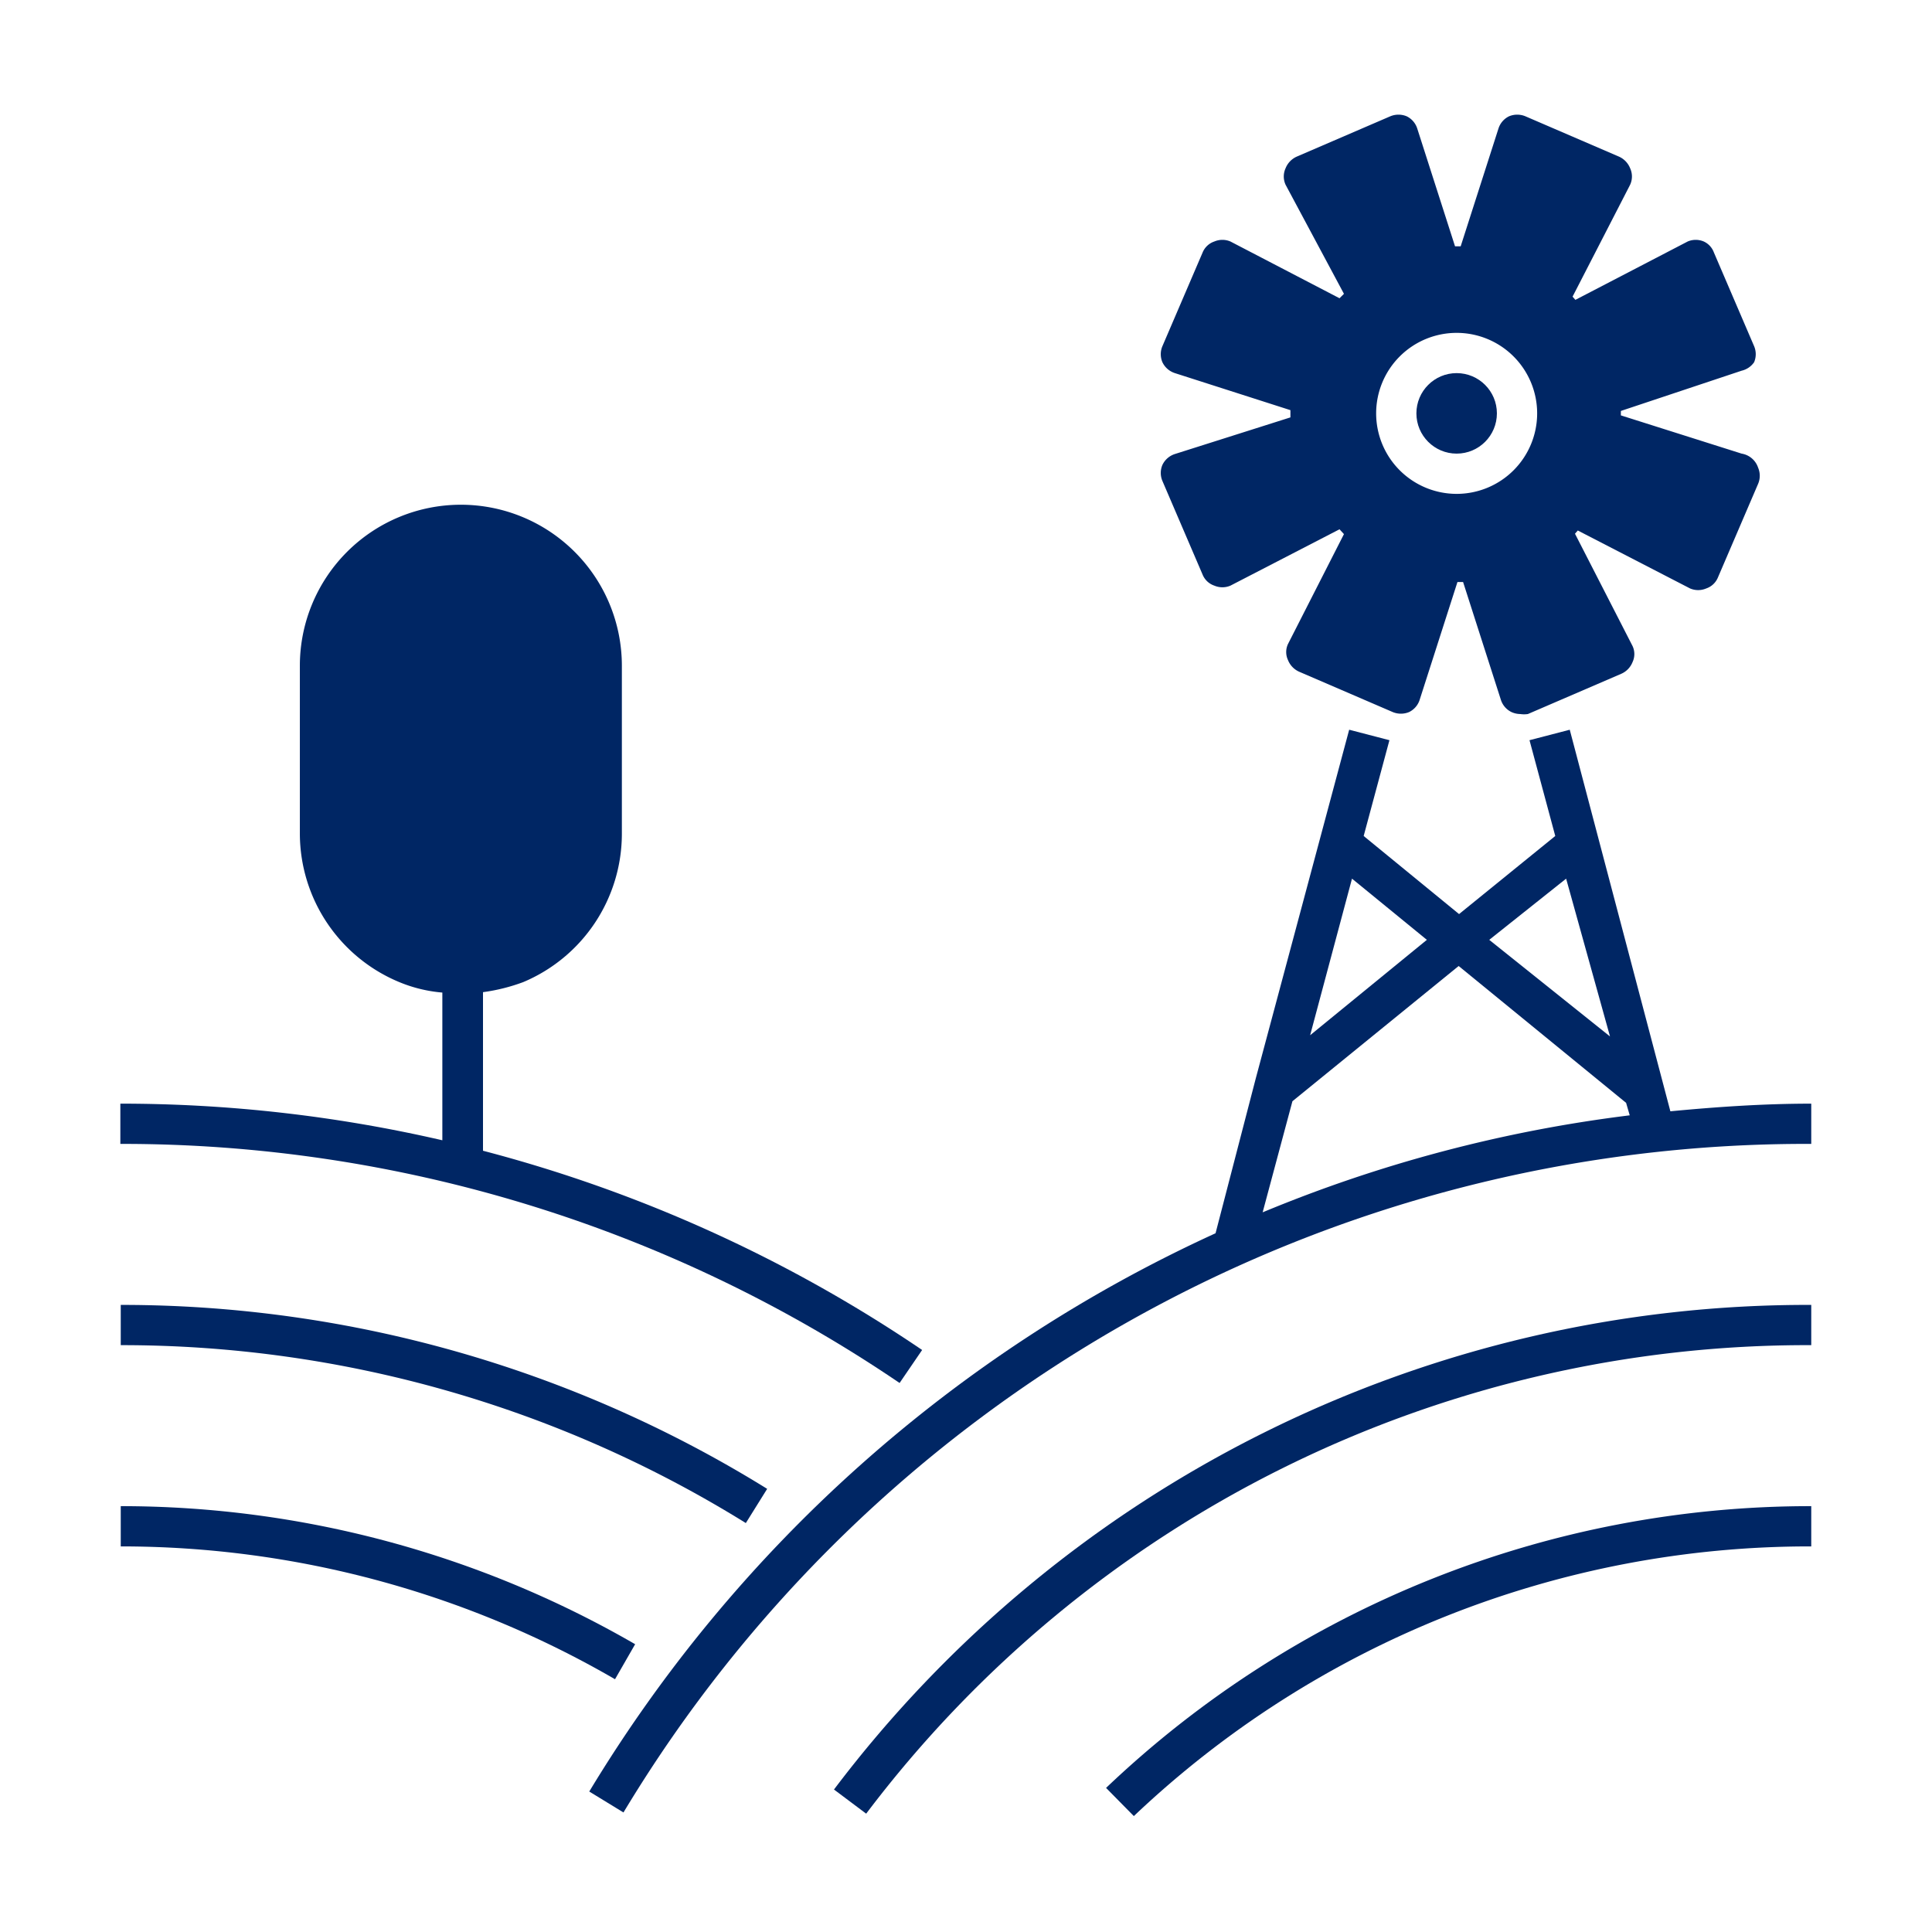 <svg id="Pictograms_main_colour" data-name="Pictograms main colour" xmlns="http://www.w3.org/2000/svg" viewBox="0 0 48 48"><defs><style>.cls-1{fill:#002664;}</style></defs><path class="cls-1" d="M12,28.59V24.65a4.62,4.62,0,0,0,1-.25,4,4,0,0,0,2.45-3.67V16.54a4,4,0,0,0-8,0v4.19A4,4,0,0,0,9.92,24.4a3.56,3.56,0,0,0,1.07.26v3.67a35.53,35.53,0,0,0-8-.91v1a34.35,34.35,0,0,1,19.36,5.94l.56-.82A35.35,35.35,0,0,0,12,28.59Z"/><path class="cls-1" d="M3,33.42a29.39,29.39,0,0,1,15.53,4.42l.53-.85A30.43,30.43,0,0,0,3,32.42Z"/><path class="cls-1" d="M3,38.42a24.46,24.46,0,0,1,12.28,3.3l.5-.87A25.52,25.52,0,0,0,3,37.42Z"/><path class="cls-1" d="M41.5,27.61,39,18.13l-1,.26.64,2.38-2.39,1.94-2.37-1.94.64-2.38-1-.26-2.32,8.66h0l-1,3.85A35.33,35.33,0,0,0,14.64,44.51l.85.52A34.28,34.28,0,0,1,45,28.42v-1C43.82,27.42,42.65,27.5,41.5,27.61Zm-2.59-5.78L40,25.75,37,23.35Zm-5.32,0,1.86,1.52-2.9,2.37Zm-1.48,5.53L36.24,24l4.16,3.4.09.31a34.86,34.86,0,0,0-9.12,2.41Z"/><path class="cls-1" d="M20.72,44.46l.8.6A29.28,29.28,0,0,1,45,33.42v-1A30.31,30.31,0,0,0,20.72,44.46Z"/><path class="cls-1" d="M28.17,45.12A24.38,24.38,0,0,1,45,38.42v-1a25.37,25.37,0,0,0-17.52,7Z"/><path class="cls-1" d="M43.27,11.27l-3-.95v-.11l3-1A.52.52,0,0,0,43.58,9a.51.51,0,0,0,0-.4l-1-2.33A.48.48,0,0,0,42.33,6a.51.51,0,0,0-.4,0L39.14,7.45l-.07-.08L40.5,4.59a.49.49,0,0,0,0-.41.53.53,0,0,0-.28-.29l-2.32-1a.53.53,0,0,0-.41,0,.51.51,0,0,0-.26.3l-.94,2.93h-.14l-.94-2.93a.51.51,0,0,0-.26-.3.53.53,0,0,0-.41,0l-2.32,1a.53.53,0,0,0-.28.29.49.49,0,0,0,0,.41L33.39,7.3l-.11.11L30.57,6a.51.51,0,0,0-.4,0,.48.48,0,0,0-.29.27l-1,2.33a.51.51,0,0,0,0,.4.52.52,0,0,0,.31.27l2.87.92v.18l-2.87.91a.52.52,0,0,0-.31.27.51.51,0,0,0,0,.4l1,2.33a.48.48,0,0,0,.29.27.51.51,0,0,0,.4,0l2.71-1.4.11.12L32,16a.47.47,0,0,0,0,.4.53.53,0,0,0,.28.29l2.32,1a.53.53,0,0,0,.41,0,.51.51,0,0,0,.26-.3l.94-2.93h.14l.94,2.93a.51.51,0,0,0,.26.3.54.54,0,0,0,.22.05.65.65,0,0,0,.19,0l2.32-1a.53.53,0,0,0,.28-.29.47.47,0,0,0,0-.4l-1.43-2.79.07-.08,2.79,1.44a.51.51,0,0,0,.4,0,.48.48,0,0,0,.29-.27l1-2.33a.51.51,0,0,0,0-.4A.52.52,0,0,0,43.27,11.27Zm-7.08,1a2,2,0,1,1,2-2A2,2,0,0,1,36.19,12.27Z"/><circle class="cls-1" cx="36.19" cy="10.27" r="1"/></svg>